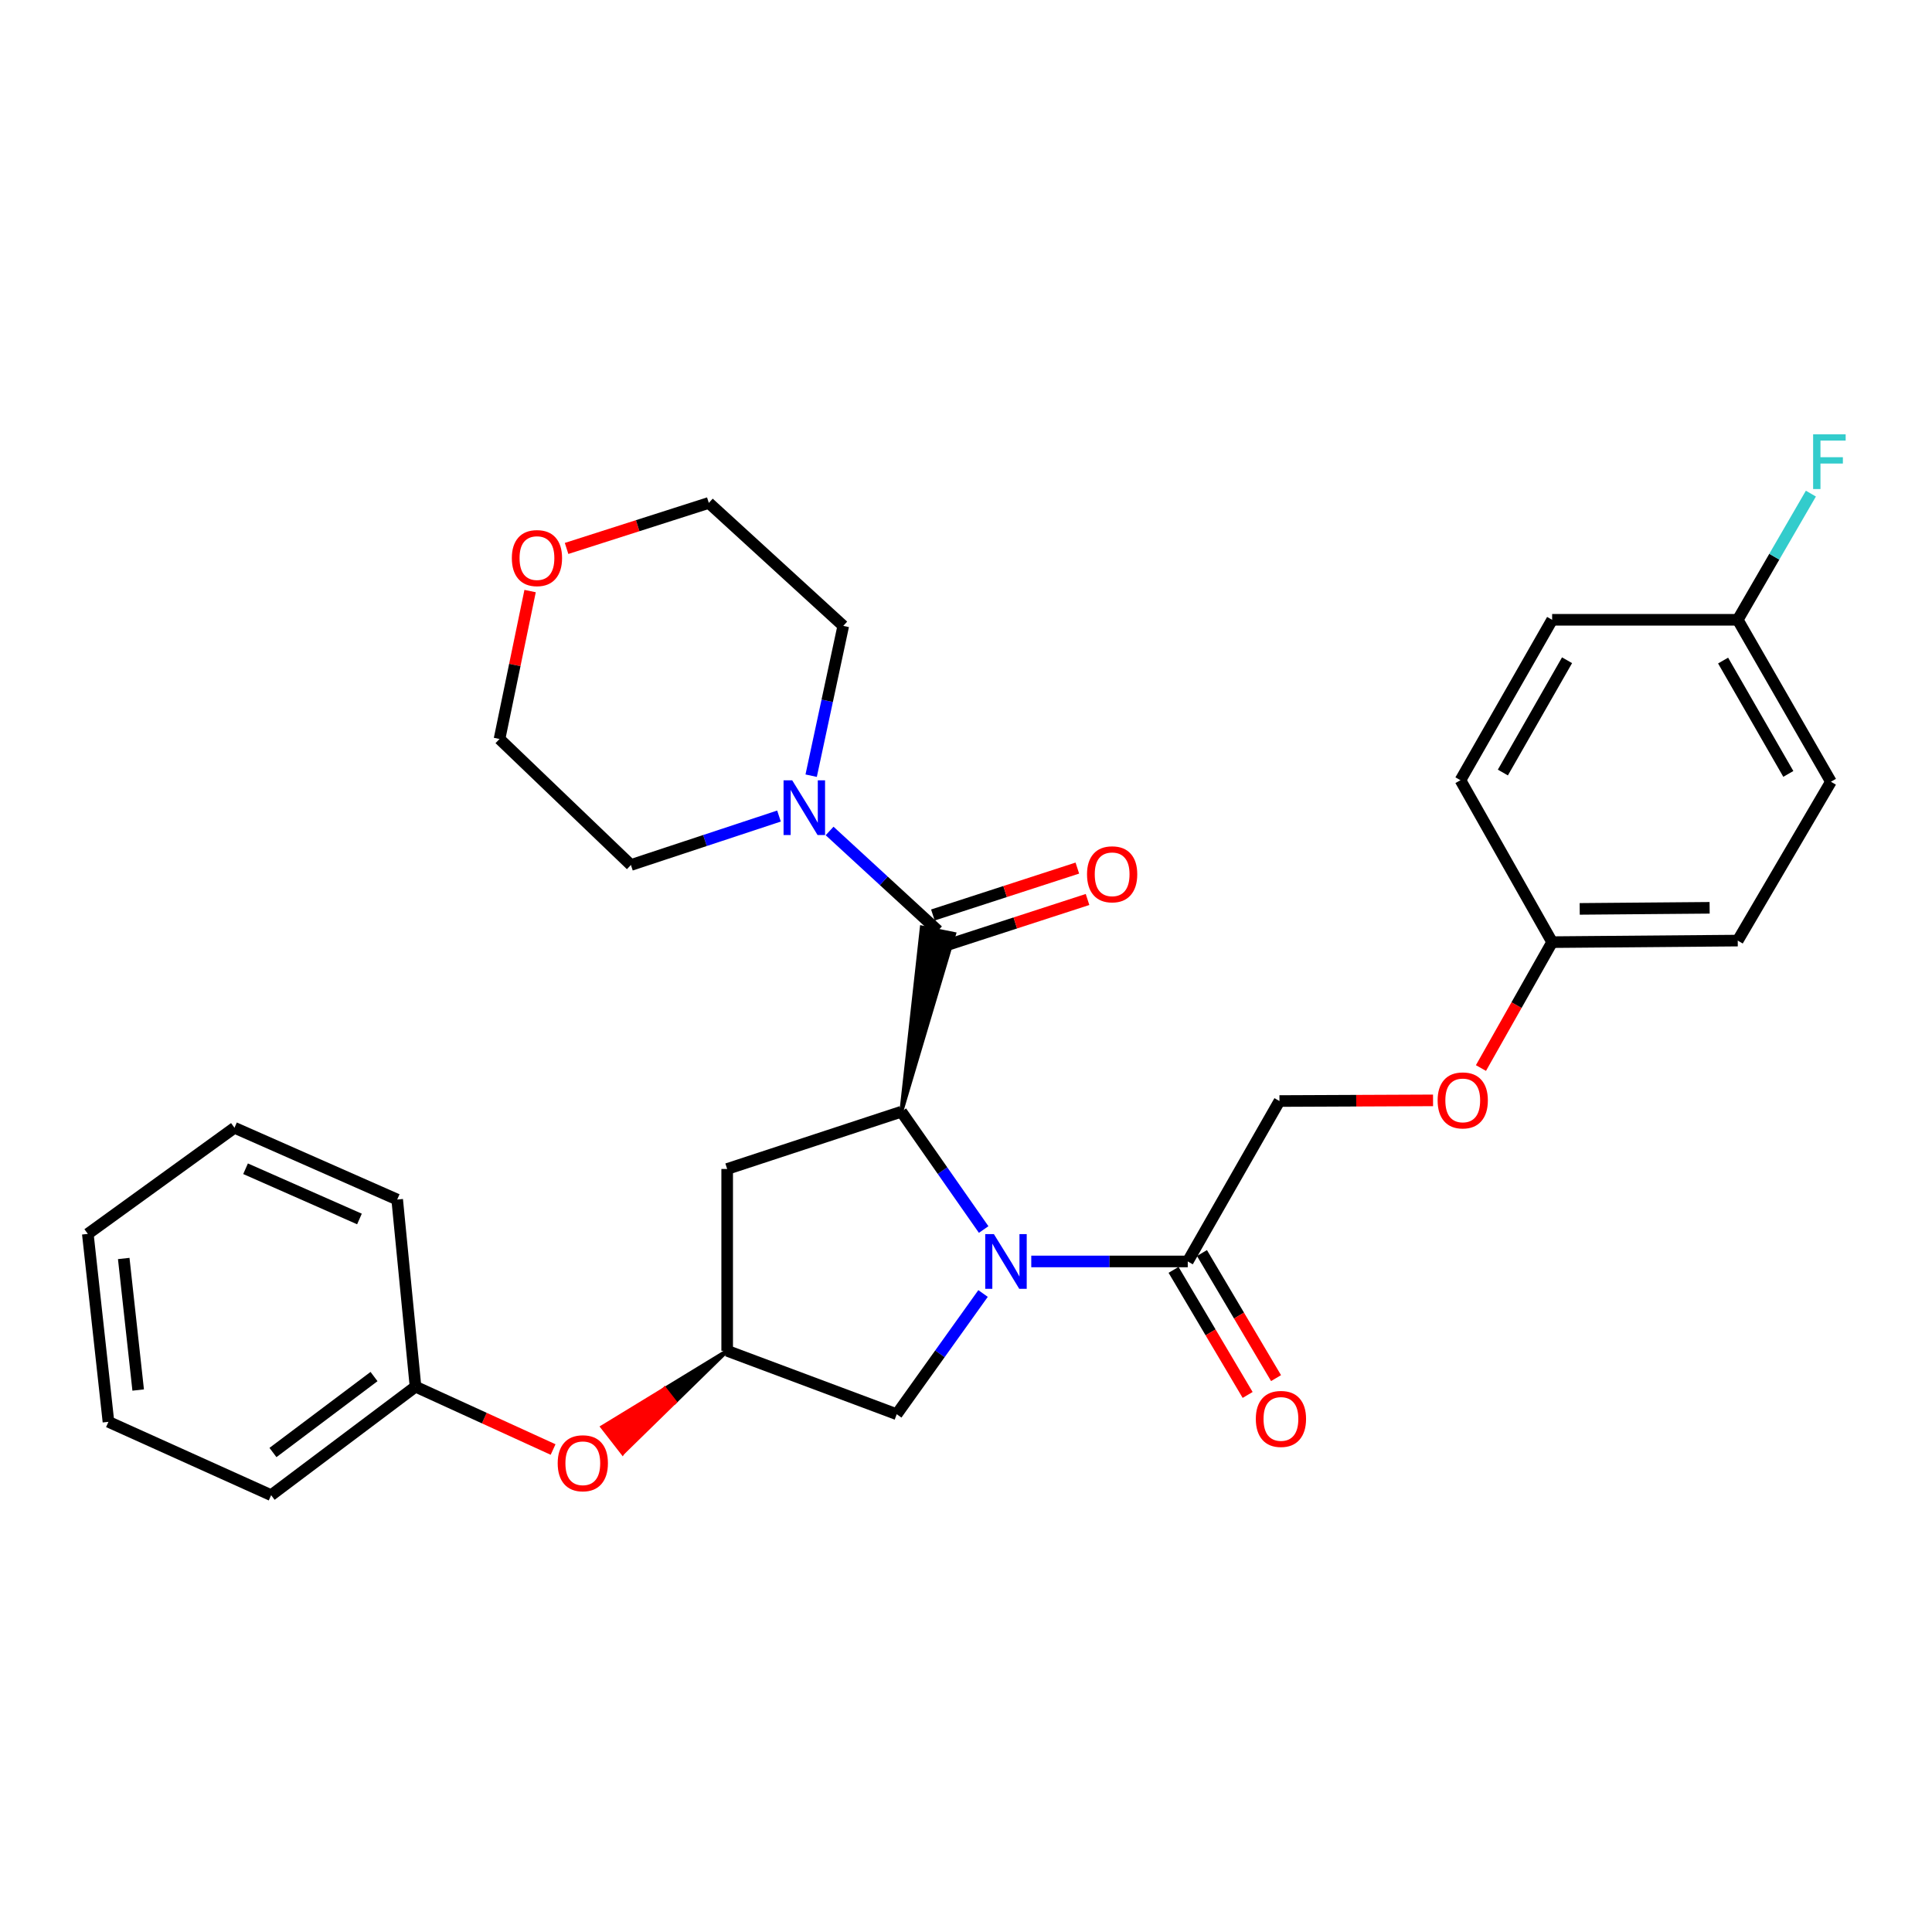 <?xml version='1.0' encoding='iso-8859-1'?>
<svg version='1.1' baseProfile='full'
              xmlns='http://www.w3.org/2000/svg'
                      xmlns:rdkit='http://www.rdkit.org/xml'
                      xmlns:xlink='http://www.w3.org/1999/xlink'
                  xml:space='preserve'
width='1000px' height='1000px' viewBox='0 0 1000 1000'>
<!-- END OF HEADER -->
<rect style='opacity:1.0;fill:#FFFFFF;stroke:none' width='1000' height='1000' x='0' y='0'> </rect>
<path class='bond-0' d='M 509.142,636.4 L 487.836,605.913' style='fill:none;fill-rule:evenodd;stroke:#0000FF;stroke-width:6px;stroke-linecap:butt;stroke-linejoin:miter;stroke-opacity:1' />
<path class='bond-0' d='M 487.836,605.913 L 466.529,575.427' style='fill:none;fill-rule:evenodd;stroke:#000000;stroke-width:6px;stroke-linecap:butt;stroke-linejoin:miter;stroke-opacity:1' />
<path class='bond-2' d='M 533.783,652.924 L 574.283,652.924' style='fill:none;fill-rule:evenodd;stroke:#0000FF;stroke-width:6px;stroke-linecap:butt;stroke-linejoin:miter;stroke-opacity:1' />
<path class='bond-2' d='M 574.283,652.924 L 614.783,652.924' style='fill:none;fill-rule:evenodd;stroke:#000000;stroke-width:6px;stroke-linecap:butt;stroke-linejoin:miter;stroke-opacity:1' />
<path class='bond-5' d='M 508.827,669.514 L 486.486,700.756' style='fill:none;fill-rule:evenodd;stroke:#0000FF;stroke-width:6px;stroke-linecap:butt;stroke-linejoin:miter;stroke-opacity:1' />
<path class='bond-5' d='M 486.486,700.756 L 464.146,731.997' style='fill:none;fill-rule:evenodd;stroke:#000000;stroke-width:6px;stroke-linecap:butt;stroke-linejoin:miter;stroke-opacity:1' />
<path class='bond-1' d='M 466.529,575.427 L 493.872,483.419 L 477.123,480.029 Z' style='fill:#000000;fill-rule:evenodd;fill-opacity:1;stroke:#000000;stroke-width:2px;stroke-linecap:butt;stroke-linejoin:miter;stroke-opacity:1;' />
<path class='bond-4' d='M 466.529,575.427 L 376.386,605.057' style='fill:none;fill-rule:evenodd;stroke:#000000;stroke-width:6px;stroke-linecap:butt;stroke-linejoin:miter;stroke-opacity:1' />
<path class='bond-3' d='M 485.497,481.724 L 457.448,455.914' style='fill:none;fill-rule:evenodd;stroke:#000000;stroke-width:6px;stroke-linecap:butt;stroke-linejoin:miter;stroke-opacity:1' />
<path class='bond-3' d='M 457.448,455.914 L 429.398,430.104' style='fill:none;fill-rule:evenodd;stroke:#0000FF;stroke-width:6px;stroke-linecap:butt;stroke-linejoin:miter;stroke-opacity:1' />
<path class='bond-7' d='M 488.136,489.851 L 525.523,477.711' style='fill:none;fill-rule:evenodd;stroke:#000000;stroke-width:6px;stroke-linecap:butt;stroke-linejoin:miter;stroke-opacity:1' />
<path class='bond-7' d='M 525.523,477.711 L 562.909,465.572' style='fill:none;fill-rule:evenodd;stroke:#FF0000;stroke-width:6px;stroke-linecap:butt;stroke-linejoin:miter;stroke-opacity:1' />
<path class='bond-7' d='M 482.859,473.597 L 520.245,461.458' style='fill:none;fill-rule:evenodd;stroke:#000000;stroke-width:6px;stroke-linecap:butt;stroke-linejoin:miter;stroke-opacity:1' />
<path class='bond-7' d='M 520.245,461.458 L 557.632,449.318' style='fill:none;fill-rule:evenodd;stroke:#FF0000;stroke-width:6px;stroke-linecap:butt;stroke-linejoin:miter;stroke-opacity:1' />
<path class='bond-8' d='M 614.783,652.924 L 662.242,569.892' style='fill:none;fill-rule:evenodd;stroke:#000000;stroke-width:6px;stroke-linecap:butt;stroke-linejoin:miter;stroke-opacity:1' />
<path class='bond-9' d='M 607.431,657.278 L 626.604,689.649' style='fill:none;fill-rule:evenodd;stroke:#000000;stroke-width:6px;stroke-linecap:butt;stroke-linejoin:miter;stroke-opacity:1' />
<path class='bond-9' d='M 626.604,689.649 L 645.776,722.02' style='fill:none;fill-rule:evenodd;stroke:#FF0000;stroke-width:6px;stroke-linecap:butt;stroke-linejoin:miter;stroke-opacity:1' />
<path class='bond-9' d='M 622.134,648.57 L 641.307,680.94' style='fill:none;fill-rule:evenodd;stroke:#000000;stroke-width:6px;stroke-linecap:butt;stroke-linejoin:miter;stroke-opacity:1' />
<path class='bond-9' d='M 641.307,680.94 L 660.479,713.311' style='fill:none;fill-rule:evenodd;stroke:#FF0000;stroke-width:6px;stroke-linecap:butt;stroke-linejoin:miter;stroke-opacity:1' />
<path class='bond-21' d='M 419.857,401.493 L 428.164,362.725' style='fill:none;fill-rule:evenodd;stroke:#0000FF;stroke-width:6px;stroke-linecap:butt;stroke-linejoin:miter;stroke-opacity:1' />
<path class='bond-21' d='M 428.164,362.725 L 436.472,323.957' style='fill:none;fill-rule:evenodd;stroke:#000000;stroke-width:6px;stroke-linecap:butt;stroke-linejoin:miter;stroke-opacity:1' />
<path class='bond-22' d='M 403.204,422.389 L 364.884,435.053' style='fill:none;fill-rule:evenodd;stroke:#0000FF;stroke-width:6px;stroke-linecap:butt;stroke-linejoin:miter;stroke-opacity:1' />
<path class='bond-22' d='M 364.884,435.053 L 326.563,447.717' style='fill:none;fill-rule:evenodd;stroke:#000000;stroke-width:6px;stroke-linecap:butt;stroke-linejoin:miter;stroke-opacity:1' />
<path class='bond-30' d='M 376.386,605.057 L 376.386,699.177' style='fill:none;fill-rule:evenodd;stroke:#000000;stroke-width:6px;stroke-linecap:butt;stroke-linejoin:miter;stroke-opacity:1' />
<path class='bond-6' d='M 464.146,731.997 L 376.386,699.177' style='fill:none;fill-rule:evenodd;stroke:#000000;stroke-width:6px;stroke-linecap:butt;stroke-linejoin:miter;stroke-opacity:1' />
<path class='bond-10' d='M 376.386,699.177 L 344.084,718.889 L 349.33,725.634 Z' style='fill:#000000;fill-rule:evenodd;fill-opacity:1;stroke:#000000;stroke-width:2px;stroke-linecap:butt;stroke-linejoin:miter;stroke-opacity:1;' />
<path class='bond-10' d='M 344.084,718.889 L 322.274,752.09 L 311.782,738.601 Z' style='fill:#FF0000;fill-rule:evenodd;fill-opacity:1;stroke:#FF0000;stroke-width:2px;stroke-linecap:butt;stroke-linejoin:miter;stroke-opacity:1;' />
<path class='bond-10' d='M 344.084,718.889 L 349.33,725.634 L 322.274,752.09 Z' style='fill:#FF0000;fill-rule:evenodd;fill-opacity:1;stroke:#FF0000;stroke-width:2px;stroke-linecap:butt;stroke-linejoin:miter;stroke-opacity:1;' />
<path class='bond-12' d='M 662.242,569.892 L 701.991,569.721' style='fill:none;fill-rule:evenodd;stroke:#000000;stroke-width:6px;stroke-linecap:butt;stroke-linejoin:miter;stroke-opacity:1' />
<path class='bond-12' d='M 701.991,569.721 L 741.74,569.55' style='fill:none;fill-rule:evenodd;stroke:#FF0000;stroke-width:6px;stroke-linecap:butt;stroke-linejoin:miter;stroke-opacity:1' />
<path class='bond-15' d='M 286.281,750.271 L 250.675,734.004' style='fill:none;fill-rule:evenodd;stroke:#FF0000;stroke-width:6px;stroke-linecap:butt;stroke-linejoin:miter;stroke-opacity:1' />
<path class='bond-15' d='M 250.675,734.004 L 215.069,717.737' style='fill:none;fill-rule:evenodd;stroke:#000000;stroke-width:6px;stroke-linecap:butt;stroke-linejoin:miter;stroke-opacity:1' />
<path class='bond-11' d='M 274.38,305.936 L 266.465,344.216' style='fill:none;fill-rule:evenodd;stroke:#FF0000;stroke-width:6px;stroke-linecap:butt;stroke-linejoin:miter;stroke-opacity:1' />
<path class='bond-11' d='M 266.465,344.216 L 258.55,382.496' style='fill:none;fill-rule:evenodd;stroke:#000000;stroke-width:6px;stroke-linecap:butt;stroke-linejoin:miter;stroke-opacity:1' />
<path class='bond-31' d='M 293.262,283.875 L 330.072,272.093' style='fill:none;fill-rule:evenodd;stroke:#FF0000;stroke-width:6px;stroke-linecap:butt;stroke-linejoin:miter;stroke-opacity:1' />
<path class='bond-31' d='M 330.072,272.093 L 366.883,260.312' style='fill:none;fill-rule:evenodd;stroke:#000000;stroke-width:6px;stroke-linecap:butt;stroke-linejoin:miter;stroke-opacity:1' />
<path class='bond-13' d='M 766.538,552.813 L 784.961,520.231' style='fill:none;fill-rule:evenodd;stroke:#FF0000;stroke-width:6px;stroke-linecap:butt;stroke-linejoin:miter;stroke-opacity:1' />
<path class='bond-13' d='M 784.961,520.231 L 803.385,487.648' style='fill:none;fill-rule:evenodd;stroke:#000000;stroke-width:6px;stroke-linecap:butt;stroke-linejoin:miter;stroke-opacity:1' />
<path class='bond-17' d='M 803.385,487.648 L 755.926,403.837' style='fill:none;fill-rule:evenodd;stroke:#000000;stroke-width:6px;stroke-linecap:butt;stroke-linejoin:miter;stroke-opacity:1' />
<path class='bond-18' d='M 803.385,487.648 L 899.451,486.85' style='fill:none;fill-rule:evenodd;stroke:#000000;stroke-width:6px;stroke-linecap:butt;stroke-linejoin:miter;stroke-opacity:1' />
<path class='bond-18' d='M 817.653,470.44 L 884.899,469.882' style='fill:none;fill-rule:evenodd;stroke:#000000;stroke-width:6px;stroke-linecap:butt;stroke-linejoin:miter;stroke-opacity:1' />
<path class='bond-14' d='M 899.451,320.806 L 947.679,404.625' style='fill:none;fill-rule:evenodd;stroke:#000000;stroke-width:6px;stroke-linecap:butt;stroke-linejoin:miter;stroke-opacity:1' />
<path class='bond-14' d='M 891.874,341.901 L 925.633,400.575' style='fill:none;fill-rule:evenodd;stroke:#000000;stroke-width:6px;stroke-linecap:butt;stroke-linejoin:miter;stroke-opacity:1' />
<path class='bond-16' d='M 899.451,320.806 L 918.382,288.15' style='fill:none;fill-rule:evenodd;stroke:#000000;stroke-width:6px;stroke-linecap:butt;stroke-linejoin:miter;stroke-opacity:1' />
<path class='bond-16' d='M 918.382,288.15 L 937.312,255.495' style='fill:none;fill-rule:evenodd;stroke:#33CCCC;stroke-width:6px;stroke-linecap:butt;stroke-linejoin:miter;stroke-opacity:1' />
<path class='bond-32' d='M 899.451,320.806 L 803.385,320.806' style='fill:none;fill-rule:evenodd;stroke:#000000;stroke-width:6px;stroke-linecap:butt;stroke-linejoin:miter;stroke-opacity:1' />
<path class='bond-25' d='M 215.069,717.737 L 140.344,773.902' style='fill:none;fill-rule:evenodd;stroke:#000000;stroke-width:6px;stroke-linecap:butt;stroke-linejoin:miter;stroke-opacity:1' />
<path class='bond-25' d='M 193.593,712.502 L 141.286,751.817' style='fill:none;fill-rule:evenodd;stroke:#000000;stroke-width:6px;stroke-linecap:butt;stroke-linejoin:miter;stroke-opacity:1' />
<path class='bond-26' d='M 215.069,717.737 L 205.585,620.883' style='fill:none;fill-rule:evenodd;stroke:#000000;stroke-width:6px;stroke-linecap:butt;stroke-linejoin:miter;stroke-opacity:1' />
<path class='bond-19' d='M 755.926,403.837 L 803.385,320.806' style='fill:none;fill-rule:evenodd;stroke:#000000;stroke-width:6px;stroke-linecap:butt;stroke-linejoin:miter;stroke-opacity:1' />
<path class='bond-19' d='M 777.881,399.863 L 811.102,341.74' style='fill:none;fill-rule:evenodd;stroke:#000000;stroke-width:6px;stroke-linecap:butt;stroke-linejoin:miter;stroke-opacity:1' />
<path class='bond-20' d='M 899.451,486.85 L 947.679,404.625' style='fill:none;fill-rule:evenodd;stroke:#000000;stroke-width:6px;stroke-linecap:butt;stroke-linejoin:miter;stroke-opacity:1' />
<path class='bond-24' d='M 436.472,323.957 L 366.883,260.312' style='fill:none;fill-rule:evenodd;stroke:#000000;stroke-width:6px;stroke-linecap:butt;stroke-linejoin:miter;stroke-opacity:1' />
<path class='bond-23' d='M 326.563,447.717 L 258.55,382.496' style='fill:none;fill-rule:evenodd;stroke:#000000;stroke-width:6px;stroke-linecap:butt;stroke-linejoin:miter;stroke-opacity:1' />
<path class='bond-28' d='M 140.344,773.902 L 56.135,735.937' style='fill:none;fill-rule:evenodd;stroke:#000000;stroke-width:6px;stroke-linecap:butt;stroke-linejoin:miter;stroke-opacity:1' />
<path class='bond-27' d='M 205.585,620.883 L 121.366,583.734' style='fill:none;fill-rule:evenodd;stroke:#000000;stroke-width:6px;stroke-linecap:butt;stroke-linejoin:miter;stroke-opacity:1' />
<path class='bond-27' d='M 186.055,630.945 L 127.102,604.941' style='fill:none;fill-rule:evenodd;stroke:#000000;stroke-width:6px;stroke-linecap:butt;stroke-linejoin:miter;stroke-opacity:1' />
<path class='bond-29' d='M 121.366,583.734 L 45.455,638.664' style='fill:none;fill-rule:evenodd;stroke:#000000;stroke-width:6px;stroke-linecap:butt;stroke-linejoin:miter;stroke-opacity:1' />
<path class='bond-33' d='M 56.135,735.937 L 45.455,638.664' style='fill:none;fill-rule:evenodd;stroke:#000000;stroke-width:6px;stroke-linecap:butt;stroke-linejoin:miter;stroke-opacity:1' />
<path class='bond-33' d='M 71.519,719.481 L 64.043,651.39' style='fill:none;fill-rule:evenodd;stroke:#000000;stroke-width:6px;stroke-linecap:butt;stroke-linejoin:miter;stroke-opacity:1' />
<path  class='atom-0' d='M 514.43 638.764
L 523.71 653.764
Q 524.63 655.244, 526.11 657.924
Q 527.59 660.604, 527.67 660.764
L 527.67 638.764
L 531.43 638.764
L 531.43 667.084
L 527.55 667.084
L 517.59 650.684
Q 516.43 648.764, 515.19 646.564
Q 513.99 644.364, 513.63 643.684
L 513.63 667.084
L 509.95 667.084
L 509.95 638.764
L 514.43 638.764
' fill='#0000FF'/>
<path  class='atom-4' d='M 410.047 403.899
L 419.327 418.899
Q 420.247 420.379, 421.727 423.059
Q 423.207 425.739, 423.287 425.899
L 423.287 403.899
L 427.047 403.899
L 427.047 432.219
L 423.167 432.219
L 413.207 415.819
Q 412.047 413.899, 410.807 411.699
Q 409.607 409.499, 409.247 408.819
L 409.247 432.219
L 405.567 432.219
L 405.567 403.899
L 410.047 403.899
' fill='#0000FF'/>
<path  class='atom-8' d='M 562.64 452.535
Q 562.64 445.735, 566 441.935
Q 569.36 438.135, 575.64 438.135
Q 581.92 438.135, 585.28 441.935
Q 588.64 445.735, 588.64 452.535
Q 588.64 459.415, 585.24 463.335
Q 581.84 467.215, 575.64 467.215
Q 569.4 467.215, 566 463.335
Q 562.64 459.455, 562.64 452.535
M 575.64 464.015
Q 579.96 464.015, 582.28 461.135
Q 584.64 458.215, 584.64 452.535
Q 584.64 446.975, 582.28 444.175
Q 579.96 441.335, 575.64 441.335
Q 571.32 441.335, 568.96 444.135
Q 566.64 446.935, 566.64 452.535
Q 566.64 458.255, 568.96 461.135
Q 571.32 464.015, 575.64 464.015
' fill='#FF0000'/>
<path  class='atom-10' d='M 650.011 734.431
Q 650.011 727.631, 653.371 723.831
Q 656.731 720.031, 663.011 720.031
Q 669.291 720.031, 672.651 723.831
Q 676.011 727.631, 676.011 734.431
Q 676.011 741.311, 672.611 745.231
Q 669.211 749.111, 663.011 749.111
Q 656.771 749.111, 653.371 745.231
Q 650.011 741.351, 650.011 734.431
M 663.011 745.911
Q 667.331 745.911, 669.651 743.031
Q 672.011 740.111, 672.011 734.431
Q 672.011 728.871, 669.651 726.071
Q 667.331 723.231, 663.011 723.231
Q 658.691 723.231, 656.331 726.031
Q 654.011 728.831, 654.011 734.431
Q 654.011 740.151, 656.331 743.031
Q 658.691 745.911, 663.011 745.911
' fill='#FF0000'/>
<path  class='atom-11' d='M 288.661 757.378
Q 288.661 750.578, 292.021 746.778
Q 295.381 742.978, 301.661 742.978
Q 307.941 742.978, 311.301 746.778
Q 314.661 750.578, 314.661 757.378
Q 314.661 764.258, 311.261 768.178
Q 307.861 772.058, 301.661 772.058
Q 295.421 772.058, 292.021 768.178
Q 288.661 764.298, 288.661 757.378
M 301.661 768.858
Q 305.981 768.858, 308.301 765.978
Q 310.661 763.058, 310.661 757.378
Q 310.661 751.818, 308.301 749.018
Q 305.981 746.178, 301.661 746.178
Q 297.341 746.178, 294.981 748.978
Q 292.661 751.778, 292.661 757.378
Q 292.661 763.098, 294.981 765.978
Q 297.341 768.858, 301.661 768.858
' fill='#FF0000'/>
<path  class='atom-12' d='M 264.927 288.863
Q 264.927 282.063, 268.287 278.263
Q 271.647 274.463, 277.927 274.463
Q 284.207 274.463, 287.567 278.263
Q 290.927 282.063, 290.927 288.863
Q 290.927 295.743, 287.527 299.663
Q 284.127 303.543, 277.927 303.543
Q 271.687 303.543, 268.287 299.663
Q 264.927 295.783, 264.927 288.863
M 277.927 300.343
Q 282.247 300.343, 284.567 297.463
Q 286.927 294.543, 286.927 288.863
Q 286.927 283.303, 284.567 280.503
Q 282.247 277.663, 277.927 277.663
Q 273.607 277.663, 271.247 280.463
Q 268.927 283.263, 268.927 288.863
Q 268.927 294.583, 271.247 297.463
Q 273.607 300.343, 277.927 300.343
' fill='#FF0000'/>
<path  class='atom-13' d='M 744.112 569.564
Q 744.112 562.764, 747.472 558.964
Q 750.832 555.164, 757.112 555.164
Q 763.392 555.164, 766.752 558.964
Q 770.112 562.764, 770.112 569.564
Q 770.112 576.444, 766.712 580.364
Q 763.312 584.244, 757.112 584.244
Q 750.872 584.244, 747.472 580.364
Q 744.112 576.484, 744.112 569.564
M 757.112 581.044
Q 761.432 581.044, 763.752 578.164
Q 766.112 575.244, 766.112 569.564
Q 766.112 564.004, 763.752 561.204
Q 761.432 558.364, 757.112 558.364
Q 752.792 558.364, 750.432 561.164
Q 748.112 563.964, 748.112 569.564
Q 748.112 575.284, 750.432 578.164
Q 752.792 581.044, 757.112 581.044
' fill='#FF0000'/>
<path  class='atom-17' d='M 938.471 224.81
L 955.311 224.81
L 955.311 228.05
L 942.271 228.05
L 942.271 236.65
L 953.871 236.65
L 953.871 239.93
L 942.271 239.93
L 942.271 253.13
L 938.471 253.13
L 938.471 224.81
' fill='#33CCCC'/>
</svg>
